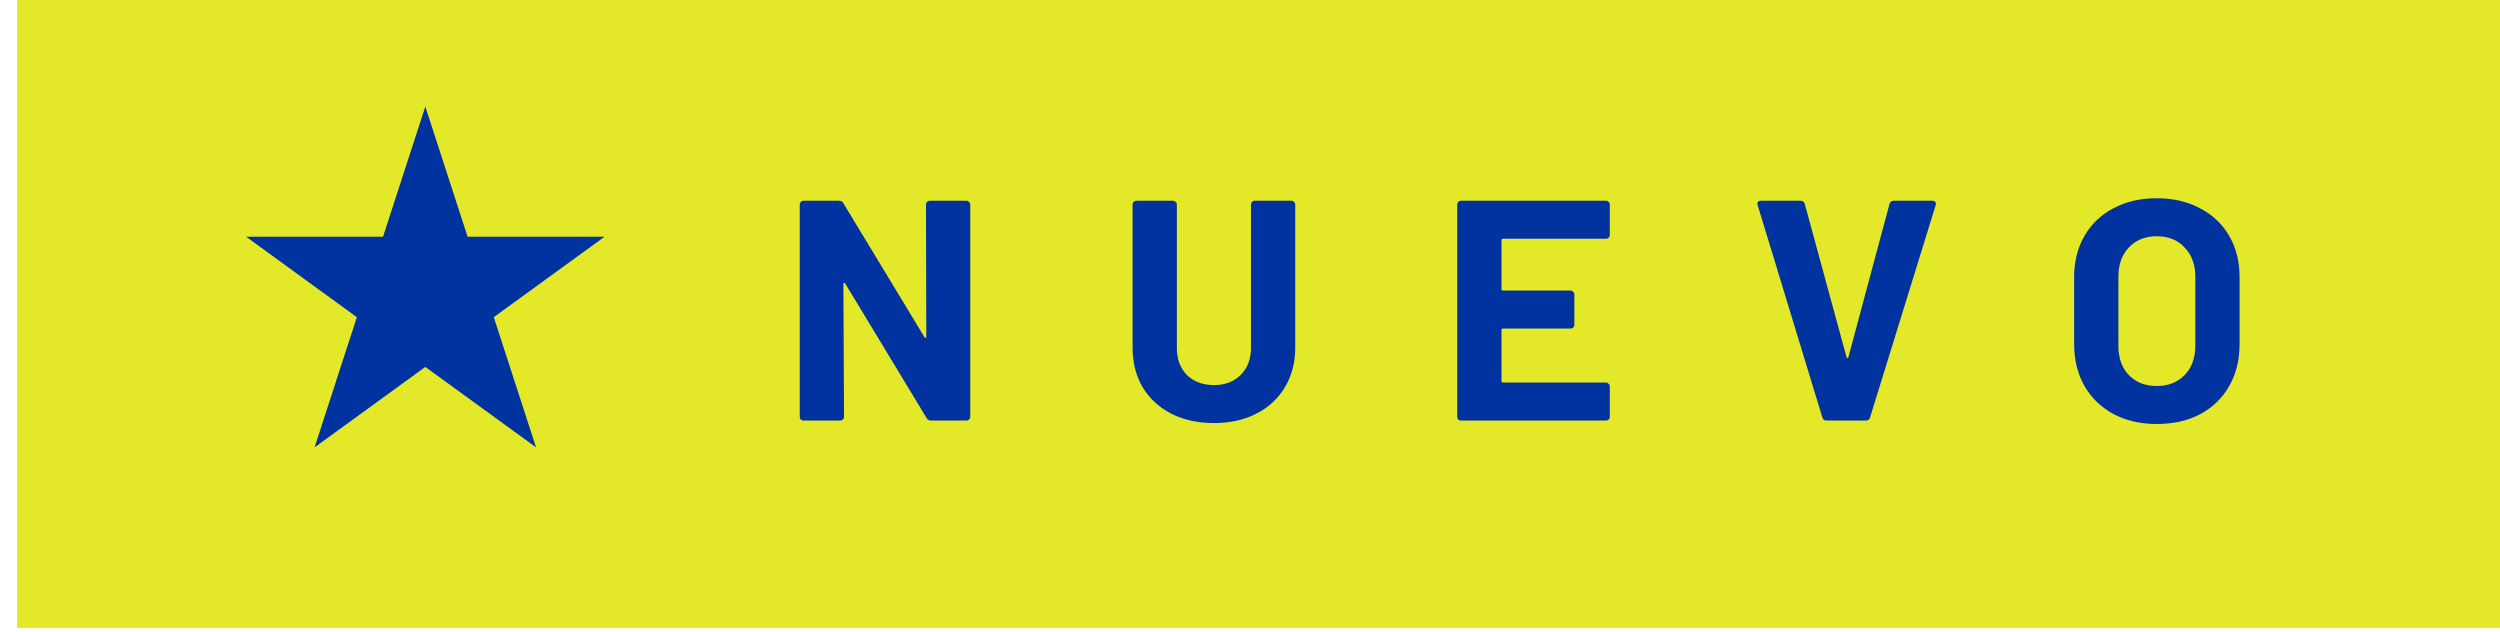 <?xml version="1.0" encoding="UTF-8"?>
<svg xmlns="http://www.w3.org/2000/svg" width="95" height="24" viewBox="0 0 95 24" fill="none">
  <path d="M96.103 0H0.65V23.863H96.103V0Z" fill="#E3E829"></path>
  <path d="M16.162 4.05L17.769 8.996H22.971L18.763 12.053L20.37 17L16.162 13.943L11.954 17L13.561 12.053L9.354 8.996H14.555L16.162 4.05Z" fill="#0033A0"></path>
  <path d="M35.187 7.772C35.187 7.732 35.199 7.7 35.223 7.677C35.255 7.645 35.291 7.629 35.33 7.629H36.726C36.766 7.629 36.798 7.645 36.822 7.677C36.854 7.7 36.869 7.732 36.869 7.772V15.838C36.869 15.877 36.854 15.913 36.822 15.945C36.798 15.969 36.766 15.981 36.726 15.981H35.378C35.298 15.981 35.243 15.949 35.211 15.886L32.121 10.779C32.105 10.755 32.089 10.747 32.073 10.755C32.057 10.755 32.049 10.771 32.049 10.803L32.073 15.838C32.073 15.877 32.057 15.913 32.025 15.945C32.001 15.969 31.97 15.981 31.93 15.981H30.534C30.494 15.981 30.458 15.969 30.426 15.945C30.403 15.913 30.391 15.877 30.391 15.838V7.772C30.391 7.732 30.403 7.7 30.426 7.677C30.458 7.645 30.494 7.629 30.534 7.629H31.882C31.962 7.629 32.017 7.661 32.049 7.724L35.127 12.807C35.143 12.831 35.159 12.843 35.175 12.843C35.191 12.835 35.199 12.815 35.199 12.783L35.187 7.772ZM46.129 16.076C45.516 16.076 44.975 15.957 44.506 15.719C44.045 15.48 43.683 15.146 43.42 14.716C43.166 14.279 43.038 13.777 43.038 13.213V7.772C43.038 7.732 43.05 7.7 43.074 7.677C43.106 7.645 43.142 7.629 43.182 7.629H44.578C44.617 7.629 44.649 7.645 44.673 7.677C44.705 7.7 44.721 7.732 44.721 7.772V13.225C44.721 13.646 44.848 13.988 45.103 14.251C45.365 14.505 45.707 14.633 46.129 14.633C46.55 14.633 46.888 14.505 47.143 14.251C47.406 13.988 47.537 13.646 47.537 13.225V7.772C47.537 7.732 47.549 7.7 47.573 7.677C47.605 7.645 47.64 7.629 47.68 7.629H49.076C49.116 7.629 49.148 7.645 49.172 7.677C49.203 7.7 49.219 7.732 49.219 7.772V13.213C49.219 13.777 49.088 14.279 48.825 14.716C48.571 15.146 48.209 15.48 47.74 15.719C47.279 15.957 46.741 16.076 46.129 16.076ZM61.173 8.929C61.173 8.969 61.157 9.005 61.126 9.037C61.102 9.061 61.07 9.073 61.03 9.073H57.117C57.077 9.073 57.057 9.092 57.057 9.132V10.982C57.057 11.021 57.077 11.041 57.117 11.041H59.682C59.722 11.041 59.754 11.057 59.778 11.089C59.809 11.113 59.825 11.145 59.825 11.184V12.342C59.825 12.382 59.809 12.417 59.778 12.449C59.754 12.473 59.722 12.485 59.682 12.485H57.117C57.077 12.485 57.057 12.505 57.057 12.545V14.478C57.057 14.517 57.077 14.537 57.117 14.537H61.03C61.07 14.537 61.102 14.553 61.126 14.585C61.157 14.609 61.173 14.641 61.173 14.68V15.838C61.173 15.877 61.157 15.913 61.126 15.945C61.102 15.969 61.07 15.981 61.03 15.981H55.518C55.478 15.981 55.442 15.969 55.411 15.945C55.387 15.913 55.375 15.877 55.375 15.838V7.772C55.375 7.732 55.387 7.7 55.411 7.677C55.442 7.645 55.478 7.629 55.518 7.629H61.03C61.07 7.629 61.102 7.645 61.126 7.677C61.157 7.7 61.173 7.732 61.173 7.772V8.929ZM69.404 15.981C69.324 15.981 69.273 15.941 69.249 15.862L66.791 7.796L66.779 7.748C66.779 7.669 66.823 7.629 66.91 7.629H68.414C68.501 7.629 68.557 7.669 68.581 7.748L70.168 13.571C70.176 13.595 70.188 13.607 70.204 13.607C70.219 13.607 70.231 13.595 70.239 13.571L71.802 7.748C71.826 7.669 71.882 7.629 71.969 7.629H73.437C73.484 7.629 73.521 7.645 73.544 7.677C73.568 7.708 73.572 7.748 73.556 7.796L71.063 15.862C71.039 15.941 70.987 15.981 70.907 15.981H69.404ZM81.954 16.112C81.334 16.112 80.785 15.985 80.308 15.73C79.838 15.476 79.473 15.122 79.21 14.668C78.948 14.207 78.817 13.678 78.817 13.082V10.528C78.817 9.94 78.948 9.419 79.21 8.965C79.473 8.512 79.838 8.162 80.308 7.915C80.785 7.661 81.334 7.533 81.954 7.533C82.583 7.533 83.132 7.661 83.601 7.915C84.078 8.162 84.448 8.512 84.711 8.965C84.973 9.419 85.104 9.94 85.104 10.528V13.082C85.104 13.678 84.973 14.207 84.711 14.668C84.448 15.13 84.078 15.488 83.601 15.742C83.132 15.989 82.583 16.112 81.954 16.112ZM81.954 14.668C82.392 14.668 82.746 14.529 83.017 14.251C83.287 13.973 83.422 13.603 83.422 13.141V10.516C83.422 10.055 83.287 9.685 83.017 9.407C82.754 9.12 82.4 8.977 81.954 8.977C81.517 8.977 81.163 9.12 80.893 9.407C80.63 9.685 80.499 10.055 80.499 10.516V13.141C80.499 13.603 80.63 13.973 80.893 14.251C81.163 14.529 81.517 14.668 81.954 14.668Z" fill="#0033A0"></path>
</svg>

